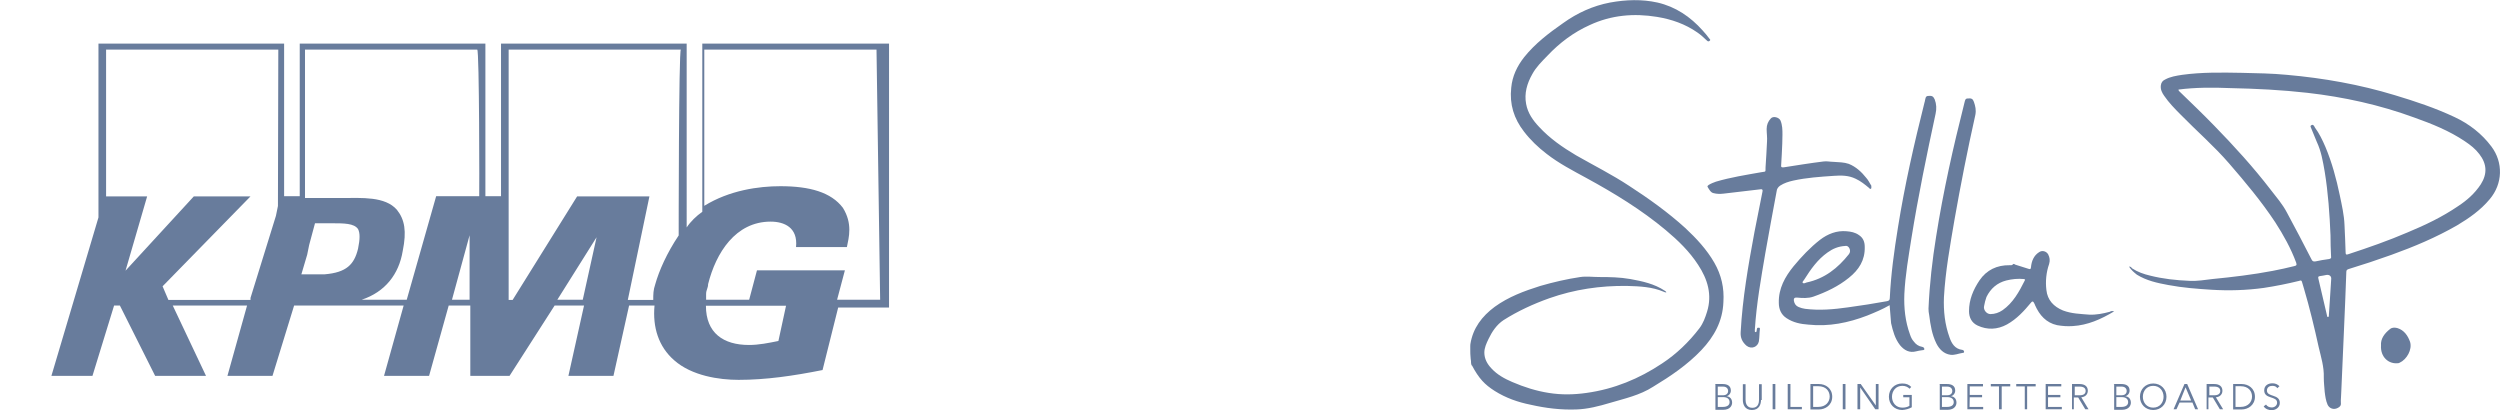 <?xml version="1.0" encoding="utf-8"?>
<!-- Generator: Adobe Illustrator 26.0.2, SVG Export Plug-In . SVG Version: 6.00 Build 0)  -->
<svg version="1.1" id="Layer_1" xmlns="http://www.w3.org/2000/svg" xmlns:xlink="http://www.w3.org/1999/xlink" x="0px" y="0px"
	 viewBox="0 0 1376.2 225.8" style="enable-background:new 0 0 1376.2 225.8;" xml:space="preserve">
<style type="text/css">
	.st0{fill:#687C9C;}
</style>
<g id="Layer_1-2-2">
	<path class="st0" d="M386.6,24v92.6c-3.2,2.2-6.5,5.4-8.6,8.6V24H275.8v84h-8.6V24H165v84h-8.6V24H54.2v95.7l-25.9,87.2h22.6
		l11.9-38.7H66l19.4,38.7h28l-18.3-38.7H136l-10.8,38.7H150l11.9-38.7h60.3l-10.8,38.7h24.8l10.8-38.7h11.9v38.7h21.6l24.8-38.7
		h16.2l-8.6,38.7h24.8l8.6-38.7h14c-1.1,11.9,2.2,22.6,10.8,30.1c9.7,8.6,24.8,10.8,35.5,10.8c15.1,0,30.1-2.2,46.2-5.4l8.6-34.4h28
		V24H386.6L386.6,24z M153,113.4l-1.1,5.4l-14,45.2v1.1H92.7l-3.2-7.5l48.4-49.5h-31.2L69.1,149L81,108.1H58.4V27.3h94.8L153,113.4
		L153,113.4L153,113.4z M178.8,151h-12.9l3.2-10.8l1.1-5.4l3.2-11.9h8.6c7.5,0,12.9,0,15.1,3.2c1.1,2.2,1.1,5.4,0,10.8
		C195,145.6,190.7,150,178.8,151L178.8,151L178.8,151z M248.8,165l9.7-35.5V165H248.8z M263.8,108h-23.7l-16.2,57h-24.8
		c12.9-4.3,20.5-14,22.6-26.9c2.2-10.8,1.1-17.2-3.2-22.6c-6.5-7.5-19.4-6.5-30.1-6.5h-20.5V27.3h94.8
		C263.9,27.3,263.9,108,263.8,108L263.8,108L263.8,108z M320.8,165h-14l21.6-34.4L320.8,165L320.8,165z M373.6,129.6
		c-6.5,9.7-10.8,19.4-12.9,26.9c-1.1,3.2-1.1,5.4-1.1,8.6h-14l11.9-57h-39.8l-35.5,57H280V27.3h94.8
		C373.6,27.3,373.6,129.6,373.6,129.6L373.6,129.6L373.6,129.6z M428.5,187.7c-5.4,1.1-10.8,2.2-16.2,2.2c-14,0-23.7-6.5-23.7-21.6
		h44.1L428.5,187.7L428.5,187.7L428.5,187.7z M484.5,165h-23.7l4.3-16.2h-48.4l-4.3,16.2h-23.7v-3.2c0-2.2,1.1-3.2,1.1-5.4
		c4.3-17.2,15.1-34.4,34.4-34.4c7.5,0,15.1,3.2,14,14h28c1.1-5.4,3.2-12.9-2.2-21.6c-6.5-8.6-18.3-11.9-34.4-11.9
		c-11.9,0-28,2.2-41.9,10.8v-86h94.8L484.5,165L484.5,165L484.5,165z"/>
</g>
<path class="st0" d="M810.2,201c3.9,7.4,7.1,10.7,12.6,14.2c6.2,3.9,12.8,6.2,19.8,7.6c8.3,1.9,16.7,2.9,25.1,2.6
	c6.3-0.2,12.5-1.8,18.5-3.6c8.1-2.4,16.5-4.2,23.8-8.9c9.6-5.8,18.8-12,26.6-20.2c7-7.4,11.7-15.9,12.1-26.4
	c0.5-7.8-1.1-14.9-5-21.7c-4.2-7.3-9.9-13.4-16-19.1c-9.6-8.7-20.1-16.2-30.9-23.2c-9.4-6.2-19.4-11.2-29.2-16.8
	c-7.4-4.4-14.4-9.2-20.4-15.7c-3.4-3.6-6.2-7.6-7.1-12.6c-1.1-5.8,0.5-11.3,3.4-16.4c2.1-3.9,5.3-7,8.4-10.2
	c6.6-7,14.3-12.8,23.2-16.8c11.8-5.5,24.3-6.6,37.1-4.5c7.9,1.3,15.5,3.9,22.2,8.6c1.9,1.3,3.6,2.9,5.3,4.5c0.5,0.5,1,0.5,1.5,0
	c0.6-0.5,0-0.8-0.2-1.1c-1.2-1.6-2.4-3.1-3.7-4.5c-6.8-7.6-14.9-13.1-24.9-15.4c-8.6-1.9-17.3-1.6-26.1,0c-9.4,1.8-18,5.7-25.8,11.3
	C852.6,18.2,845,24,839,31.5c-3.9,5-6.5,10.4-7.1,16.8c-1,9.1,1.5,17,7,24.1c3.6,4.7,7.8,8.7,12.5,12.3c6.8,5.3,14.4,9.2,21.9,13.3
	c15.4,8.4,30.3,17.5,43.7,28.7c6.8,5.7,13,11.7,17.8,19.1c5.2,7.9,7.8,16.4,4.9,25.8c-1,3.2-2.1,6.3-4.2,9.1
	c-5.8,7.6-12.8,14.3-20.6,19.4c-12.6,8.4-26.4,14.1-41.6,16.2c-7,1-13.8,1.1-20.7,0c-7-1.1-13.6-3.2-20.1-6c-4.2-1.8-8.3-4-11.5-7.5
	c-2.3-2.4-3.9-5.3-3.9-8.7c0-2.6,1.1-5,2.3-7.5c1.9-4,4.5-7.9,8.3-10.4c7.9-5,16.4-8.9,25.1-12c13.9-4.9,28.2-7,42.9-6.8
	c7,0.2,13.8,0.5,20.1,3.2c0.5,0.2,1,0.5,1.5,0.3c-0.2-0.5-0.5-0.5-0.8-0.8c-5.8-3.9-12.5-5.3-19.1-6.5c-5.7-1-11.3-1.1-17-1.1
	c-3.6,0-7.1-0.5-10.5,0c-7.4,1.1-14.7,2.8-22,4.9c-8.9,2.8-17.5,6-25.1,11.5c-7,5.2-12,11.7-13.4,20.6
	C809.5,190.4,809.2,197.2,810.2,201 M1172,146.8c1-0.2,1.3,0.6,1.8,1c2.9,1.9,6.3,3.1,9.7,3.9c7.1,1.8,14.4,2.6,21.9,2.9
	c4.2,0.2,8.3-0.5,12.5-1c11.2-1.1,22.2-2.4,33.2-4.5c4-0.8,7.9-1.6,11.8-2.6c1.3-0.3,1.5-0.6,1.1-1.9c-2.9-7.9-7-15.2-11.5-22.2
	c-7.6-11.5-16.4-22-25.4-32.4c-8.3-9.6-17.8-17.8-26.7-26.9c-3.2-3.2-6.5-6.6-9.1-10.4c-1.1-1.6-2.1-3.4-1.8-5.7
	c0.2-1.6,1-2.6,2.3-3.2c2.9-1.6,6.2-2.1,9.4-2.6c10.9-1.5,21.9-1.3,32.9-1.1c8.3,0.2,16.5,0.3,24.8,1.1c20.2,1.8,40,5.3,59.4,11.2
	c11.3,3.4,22.4,7.1,33,12.1c7.9,3.7,14.9,9.1,20.2,16.2c6.5,8.7,6.3,20.4-1,29c-5,6-11.3,10.4-18,14.4
	c-11.5,6.6-23.6,11.7-36.1,16.2c-7.8,2.8-15.6,5.4-23.5,7.8c-0.8,0.3-1.3,0.5-1.3,1.6c-0.4,10.7-0.8,21.5-1.3,32.2
	c-0.5,11.5-1,22.8-1.5,34.3c0,1.8-0.3,3.7-0.2,5.5c0.2,1.5-0.5,2.3-1.8,2.9c-2.1,1.1-4.5,0.3-5.5-1.8c-1-2.3-1.3-4.7-1.6-7.1
	c-0.2-2.6-0.5-5.3-0.5-7.9c0.2-5.8-1.5-11.2-2.8-16.7c-2.4-10.9-5-21.7-8.1-32.2c-0.3-1.3-0.8-2.4-1.1-3.7c-0.2-0.8-0.6-1-1.5-0.6
	c-6.5,1.6-13,2.9-19.6,3.9c-9.5,1.3-19.1,1.6-28.7,1c-7.9-0.5-15.9-1.1-23.8-2.6c-6-1.1-12-2.4-17.3-5.7
	C1174.8,150,1173.2,148.7,1172,146.8 M1199.2,49.3c0,0.5,0.2,0.6,0.3,0.8c6.5,6.3,13.1,12.6,19.4,19.1c11,11.3,21.5,22.8,31.1,35.3
	c3.1,4,6.5,7.9,8.9,12.5c4.7,8.6,9.1,17.2,13.6,25.9c0.5,1,1,1.1,2.1,1c2.4-0.5,4.9-1,7.5-1.3c1-0.2,1.3-0.6,1.1-1.5
	c-0.2-3.9-0.3-7.6-0.3-11.5c-0.5-11.8-1.3-23.5-3.2-35.1c-1-5.7-1.9-11.2-4.4-16.5c-1.1-2.6-2.1-5.2-3.2-7.8c-0.3-0.6-0.3-1,0.3-1.3
	c0.5-0.3,1-0.2,1.3,0.3c0.2,0.3,0.5,0.6,0.6,1c2.4,3.2,4.2,7,5.8,10.7c3.6,8.6,6,17.5,7.9,26.6c1.1,5.3,2.4,10.9,2.6,16.4
	c0.2,5,0.5,9.9,0.6,14.9c0,1.3,0.3,1.6,1.6,1.1c11-3.6,21.9-7.4,32.6-12c9.6-4,18.9-8.4,27.7-14.4c4.9-3.2,9.2-7,12.5-12
	c3.7-5.8,3.4-11.3-0.8-16.7c-2.1-2.8-4.9-5-7.9-7c-8.6-5.8-18.1-9.6-27.9-13.1c-19.1-7-38.7-11.3-58.8-13.6
	c-14.1-1.6-28.3-2.3-42.6-2.6C1218.2,48.1,1208.6,48.1,1199.2,49.3 M1283.3,153.3c0-1.3-1.1-2.3-2.9-1.9c-1.1,0.2-2.3,0.5-3.4,0.6
	c-0.8,0.2-1,0.3-0.8,1.3c1.6,6.6,3.1,13.4,4.7,20.1c0.2,0.5,0,1.1,0.6,1.1s0.5-0.8,0.5-1.1C1282.5,166.9,1282.8,160.4,1283.3,153.3
	 M1040.2,168c-4,2.3-8.1,4-12.3,5.7c-10.4,4-21.1,6.2-32.4,5c-4.2-0.3-8.4-1.1-12.1-3.6c-2.9-1.9-4.2-4.9-4.2-8.4
	c-0.2-7.9,3.4-14.3,8.1-20.1c4.4-5.3,9.2-10.4,14.6-14.6c4.2-3.2,9.1-5.2,14.6-4.7c2.4,0.2,4.7,0.6,6.8,2.1c2.3,1.5,3.2,3.7,3.2,6.5
	c0.2,7.3-3.2,12.6-8.7,17c-5.8,4.7-12.5,7.9-19.6,10.4c-2.9,1-6,0.8-9.1,0.5c-1.3-0.1-1.8,0.5-1.6,1.8c0.3,1.6,1.1,2.8,2.6,3.4
	c1.1,0.5,2.3,0.8,3.6,1c7.9,1,15.7,0.3,23.5-0.8c7.3-1,14.4-2.1,21.5-3.4c1.1-0.2,1.6-0.6,1.6-1.8c0.6-13,2.4-25.9,4.5-38.9
	c3.7-23.2,8.9-46,14.6-68.7c0.2-0.5,0.2-0.8,0.3-1.3c0.3-1,0.2-2.1,1.6-2.3c2.3-0.2,2.9,0.2,3.7,1.9c1,2.6,1.1,5.2,0.5,7.9
	c-4.9,22.7-9.6,45.5-13.3,68.5c-1.6,10.2-3.4,20.4-3.9,30.8c-0.3,7.6,0.5,15.1,3.1,22.2c0.5,1.5,1.1,2.8,2.1,3.9
	c1.1,1.5,2.6,2.6,4.5,2.9c0.8,0.2,1.3,0.5,1.3,1.3c0,0.6-0.8,0.5-1.3,0.6c-1.1,0.2-2.3,0.3-3.2,0.6c-3.7,1-6.6-0.6-8.9-3.4
	c-2.8-3.6-3.9-7.8-4.9-12.1C1040.8,175,1040.5,171.6,1040.2,168 M1015.7,135.4c-3.7,0.2-6.8,1.5-9.7,3.6c-5.5,3.9-9.2,9.2-12.8,14.9
	c-0.3,0.6-1.3,1.3-0.8,1.8c0.5,0.6,1.5,0,2.1-0.2c9.9-2.1,17.2-7.9,23.3-15.6c0.7-0.9,0.8-2.1,0.3-3.1
	C1017.8,136.1,1017,135.1,1015.7,135.4"/>
<path class="st0" d="M981.1,79.1c-0.2,3.9-0.3,7.8-0.6,11.7c-0.2,1.1,0.2,1.5,1.5,1.3c7.1-1.1,14.4-2.3,21.7-3.2
	c1.9-0.3,3.7,0.2,5.7,0.2c2.8,0.2,5.7,0.2,8.3,1.1c4,1.6,7.1,4.5,9.7,7.8c1,1.1,1.6,2.4,2.4,3.7c0.2,0.3,0.5,0.6,0.3,1.1
	c0,0.3,0.2,0.8-0.2,1.1c-0.5,0.3-0.8-0.2-1.1-0.5c-2.3-1.9-4.5-3.7-7.3-5c-3.9-1.9-7.9-1.9-12.1-1.6c-7.4,0.5-14.9,1-22.2,2.6
	c-2.6,0.6-5,1.3-7.3,2.8c-1.1,0.8-1.8,1.8-1.9,3.1c-2.1,11.3-4.2,22.5-6.2,33.9c-2.4,14.1-4.9,28-5.8,42.3v0.8c0,0.3,0,0.5,0.5,0.5
	c0.3,0,0.3-0.2,0.5-0.5c0-0.5,0-0.8,0.2-1.3c0-0.5,0.3-0.6,0.8-0.6s0.8,0,0.8,0.6c-0.3,2.3-0.2,4.7-0.6,7c-0.6,2.9-4,4.5-6.8,2.3
	c-2.4-2.1-3.4-4.4-3.2-7.5c1-18.6,4.2-36.8,7.6-55.1c1.5-7.5,2.9-14.7,4.4-22.2c0.3-1.1-0.2-1.5-1.1-1.3l-20.4,2.4
	c-1.8,0.2-3.7,0.2-5.5-0.3c-1.5-0.3-2.4-2.1-3.2-3.4c-0.3-0.5,0.3-0.8,0.6-1.1c1.3-0.8,2.6-1.3,4-1.8c8.1-2.4,16.5-3.7,24.9-5.2
	c2.8-0.5,2.3,0.2,2.4-2.8c0.3-4.7,0.6-9.2,0.8-13.9c0.2-2.4-0.2-4.7-0.2-7.1c0-2.3,0.8-4.2,2.3-5.8c1.3-1.5,4.5-0.6,5.3,1.1
	c1.1,2.6,1.1,5.3,1.1,7.9L981.1,79.1L981.1,79.1z M1163.8,171.4c-7.3,4.4-14.6,7.6-22.8,8.1c-2.9,0.2-5.7,0-8.6-0.5
	c-6-1.3-9.7-5.5-12.1-10.9c-0.1-0.5-0.4-0.9-0.6-1.3c-0.4-1-1-1.1-1.6-0.3c-3.9,4.7-7.9,9.1-13.3,12.1c-5.3,2.9-10.9,3.1-16.2,0.6
	c-3.2-1.5-4.7-4.4-4.7-7.9c0-6.3,2.3-11.8,5.8-17c3.9-5.7,9.6-8.4,16.5-8.3c0.6,0,1.3,0.2,1.9-0.5c0.3-0.5,1,0,1.3,0.2
	c2.4,0.8,4.9,1.5,7.3,2.3c1,0.3,1.1,0.2,1.3-0.8c0.3-3.4,1.5-6.5,4.5-8.4c1.6-1.1,3.8-0.6,4.9,1.1c0.1,0.1,0.1,0.2,0.1,0.2
	c0.8,1.6,1.1,3.2,0.5,5.2c-1.6,4.6-2.1,9.6-1.5,14.4c0.6,5.5,4,9.1,9.1,11.2c4.7,1.8,9.6,1.9,14.4,2.3c3.9,0.2,7.8-0.6,11.5-1.6
	C1162,171.2,1162.6,171.1,1163.8,171.4 M1095.7,172.9c2.4,0,4.7-0.8,6.6-2.1c5.8-4,9.2-10.2,12.3-16.4c0.5-0.8-0.3-0.6-0.6-0.8
	c-3.2-0.3-6.4,0-9.6,0.8c-5,1.3-8.6,4.4-10.9,9.1c-0.6,1.6-1,3.4-1.3,5C1091.7,170.6,1093.6,172.9,1095.7,172.9 M1061.6,169.9
	c0.6-13.8,2.1-26.7,4.2-39.7c3.9-24.8,9.4-49.2,15.6-73.7c0.3-1,0.3-2.3,1.8-2.3c2.1-0.2,2.8,0.2,3.4,1.9c0.8,2.3,1.3,4.5,0.8,7.1
	c-4.3,19.2-8.1,38.5-11.5,57.8c-2.4,14.1-5,28.3-5.8,42.6c-0.3,7.6,0.5,15.1,3.1,22.2c1.1,3.2,2.9,6.3,7,6.8c0.5,0,1,0.5,1,1.1
	s-0.6,0.5-1,0.6c-2.1,0.3-4.2,1.3-6.5,1c-3.7-0.5-6.2-3.1-7.8-6.3c-2.4-4.9-3.2-10-3.9-15.4C1061.7,172.4,1061.6,170.8,1061.6,169.9
	 M1310.7,190.2c-0.3-3.6,1.8-6.6,5-9.1c1.3-1,2.8-0.8,4-0.5c3.7,1.1,5.8,4.2,7,7.6c1.3,4.2-1.8,9.7-5.8,11.5c-0.2,0-0.3,0.2-0.5,0.2
	C1314.9,200.7,1310.3,196.5,1310.7,190.2 M823,169.8c-7,5.2-12,11.7-13.4,20.6c0,0-0.3,8.4,0.6,10.9 M944.1,211.4h4.2
	c2.3,0,4.5,0.8,4.5,3.6c0,1.5-1,2.8-2.4,3.1c1.9,0.2,3.1,1.5,3.1,3.6c0,1-0.6,3.9-5,3.9h-4.2v-14.1H944.1z M945.6,217.6h2.9
	c1.3,0,2.8-0.6,2.8-2.4c0-0.6-0.3-2.4-2.9-2.4h-2.8V217.6L945.6,217.6z M945.6,224h2.8c2.1,0,3.7-0.8,3.7-2.6s-1.3-2.8-3.6-2.8h-2.9
	V224L945.6,224z M969.4,220.2c0,2.3-1,5.5-5,5.5s-5-3.2-5-5.5v-8.7h1.5v8.6c0,4,2.6,4.4,3.7,4.4s3.7-0.3,3.7-4.4v-8.6h1.5v8.7H969.4
	z M977.3,225.3h-1.5v-13.9h1.5V225.3z M985.4,224h6.5v1.3h-7.8v-13.9h1.5V224L985.4,224L985.4,224z M996.6,211.4h4.7
	c3.6,0,7.3,2.3,7.3,7s-3.9,7-7.3,7h-4.7V211.4z M998.1,224h2.8c4.2,0,6.3-2.8,6.3-5.7s-1.9-5.7-6.3-5.7h-2.8V224L998.1,224z
	 M1015.9,225.3h-1.5v-13.9h1.5V225.3z M1032.6,223.2v-11.8h1.5v13.9h-1.8l-8.3-12v12h-1.5v-13.9h1.8L1032.6,223.2z M1051.2,214
	c-1-1-2.3-1.6-4-1.6c-3.6,0-5.7,2.8-5.7,6s2.1,6,5.7,6c1.5,0,2.8-0.3,3.9-1v-4.7h-3.4v-1.3h4.7v6.8c-1.6,0.9-3.5,1.4-5.3,1.5
	c-4.2,0-7.3-3.1-7.3-7.3s3.1-7.3,7.3-7.3c2.3,0,3.7,0.6,5,1.9L1051.2,214L1051.2,214z M1067.6,211.4h4.2c2.3,0,4.5,0.8,4.5,3.6
	c0,1.5-1,2.8-2.4,3.1c1.9,0.2,3.1,1.5,3.1,3.6c0,1-0.6,3.9-5,3.9h-4.2v-14.1H1067.6L1067.6,211.4z M1069,217.6h2.9
	c1.3,0,2.8-0.6,2.8-2.4c0-0.6-0.3-2.4-2.9-2.4h-2.8V217.6L1069,217.6z M1069,224h2.8c2.1,0,3.7-0.8,3.7-2.6s-1.3-2.8-3.6-2.8h-2.9
	L1069,224L1069,224z M1084.2,224h7.5v1.3h-8.7v-13.9h8.6v1.3h-7.3v4.7h6.8v1.3h-6.8L1084.2,224L1084.2,224z M1101.9,225.3h-1.5
	v-12.6h-4.5v-1.3h10.7v1.3h-4.7L1101.9,225.3L1101.9,225.3z M1116.1,225.3h-1.5v-12.6h-4.7v-1.3h10.7v1.3h-4.7v12.6H1116.1
	L1116.1,225.3z M1127.5,224h7.5v1.3h-8.9v-13.9h8.6v1.3h-7.3v4.7h6.8v1.3h-6.8v5.3L1127.5,224L1127.5,224z M1142.1,225.3h-1.5v-13.9
	h4.2c2.8,0,4.5,1.3,4.5,3.7c0,1.9-1.3,3.4-3.6,3.6l4,6.6h-1.8l-3.9-6.5h-2.4v6.5L1142.1,225.3L1142.1,225.3z M1142.1,217.6h2.6
	c2.6,0,3.4-1.1,3.4-2.4s-0.8-2.4-3.4-2.4h-2.6V217.6L1142.1,217.6z M1163.6,211.4h4.2c2.3,0,4.5,0.8,4.5,3.6c0,1.5-1,2.8-2.4,3.1
	c1.9,0.2,3.1,1.5,3.1,3.6c0,1-0.6,3.9-5,3.9h-4.2v-14.1H1163.6L1163.6,211.4z M1165,217.6h2.9c1.3,0,2.8-0.6,2.8-2.4
	c0-0.6-0.3-2.4-2.9-2.4h-2.8V217.6L1165,217.6z M1165,224h2.8c2.1,0,3.7-0.8,3.7-2.6s-1.3-2.8-3.6-2.8h-2.9L1165,224L1165,224z
	 M1185.3,225.7c-4.2,0-7.3-3.1-7.3-7.3s3.1-7.3,7.3-7.3s7.3,3.1,7.3,7.3S1189.5,225.7,1185.3,225.7 M1185.3,212.4
	c-3.6,0-5.7,2.8-5.7,6s2.1,6,5.7,6s5.7-2.8,5.7-6S1188.9,212.4,1185.3,212.4 M1198.1,225.3h-1.6l6-13.9h1.5l6,13.9h-1.6l-1.5-3.7
	h-7.1L1198.1,225.3L1198.1,225.3z M1200.2,220.5h6l-3.1-7.3L1200.2,220.5z M1216.2,225.3h-1.5v-13.9h4.2c2.8,0,4.5,1.3,4.5,3.7
	c0,1.9-1.3,3.4-3.6,3.6l4,6.6h-1.8l-3.9-6.5h-2.4v6.5L1216.2,225.3L1216.2,225.3z M1216.2,217.6h2.6c2.6,0,3.4-1.1,3.4-2.4
	s-0.8-2.4-3.4-2.4h-2.6V217.6L1216.2,217.6z M1229.3,211.4h4.7c3.6,0,7.3,2.3,7.3,7s-3.9,7-7.3,7h-4.7V211.4z M1230.6,224h2.8
	c4.2,0,6.3-2.8,6.3-5.7s-1.9-5.7-6.3-5.7h-2.8V224L1230.6,224z M1253.6,213.7c-0.6-1-1.5-1.3-2.8-1.3c-1.5,0-2.9,0.8-2.9,2.6
	c0,3.7,7.1,1.8,7.1,6.8c0,2.6-2.4,4-4.5,4c-1.6,0-3.4-0.6-4.4-2.1l1.3-1c0.6,1,1.8,1.6,3.2,1.6s2.9-1,2.9-2.6c0-3.9-7.1-1.8-7.1-6.8
	c0-2.8,2.3-3.9,4.5-3.9c1.6,0,2.8,0.5,3.9,1.6L1253.6,213.7L1253.6,213.7z"/>
</svg>
